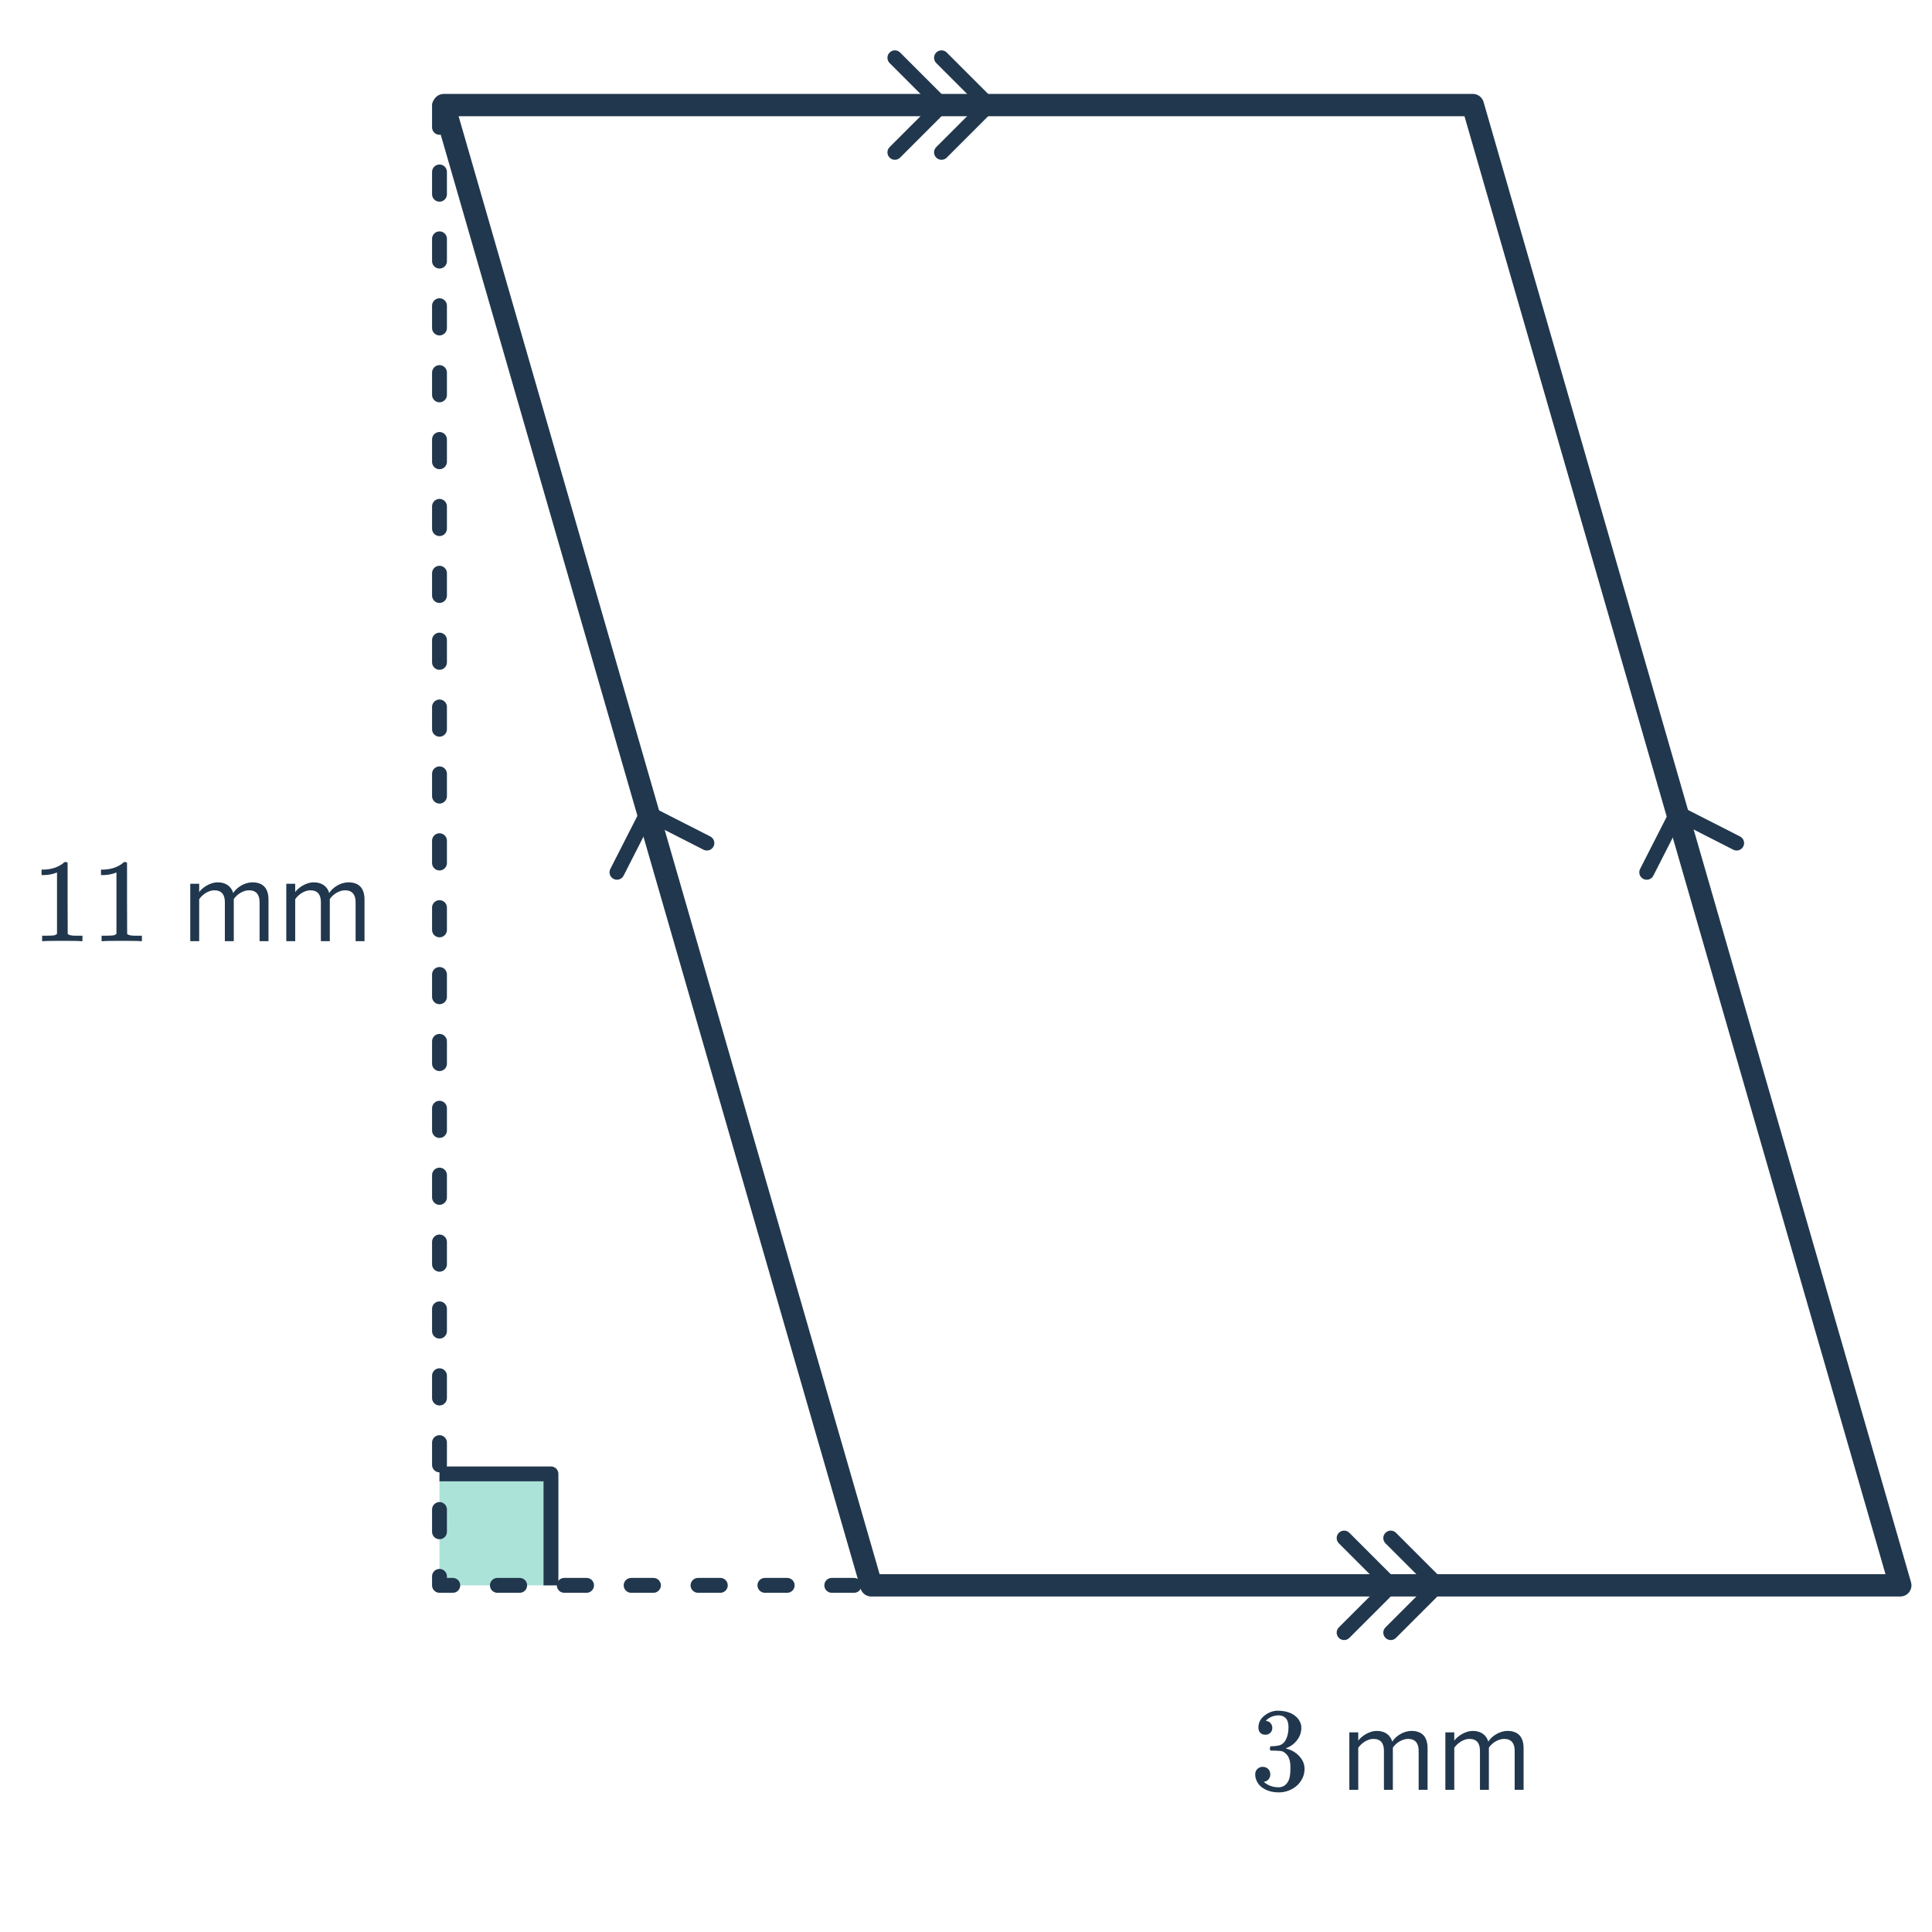 <svg width="260" height="260" viewBox="0 0 260 260" fill="none" xmlns="http://www.w3.org/2000/svg">
<rect width="15" height="15" transform="matrix(-1 0 0 1 74.145 198.349)" fill="#ACE3D9"/>
<path d="M59.145 198.349H74.145V213.349" stroke="#21374D" stroke-width="2" stroke-linejoin="round"/>
<path d="M59.723 14.14H198.21L255.736 213.349H117.248L59.723 14.14Z" stroke="#21374D" stroke-width="3" stroke-linecap="round" stroke-linejoin="round"/>
<path d="M133.773 14.847C134.163 14.456 134.163 13.823 133.773 13.432L127.409 7.069C127.018 6.678 126.385 6.678 125.995 7.069C125.604 7.459 125.604 8.092 125.995 8.483L131.651 14.14L125.995 19.797C125.604 20.187 125.604 20.82 125.995 21.211C126.385 21.601 127.018 21.601 127.409 21.211L133.773 14.847ZM133.009 13.14C132.457 13.14 132.009 13.587 132.009 14.14C132.009 14.692 132.457 15.14 133.009 15.14V13.14ZM133.066 13.14H133.009V15.14H133.066V13.14Z" fill="#21374D"/>
<path d="M127.498 14.847C127.889 14.456 127.889 13.823 127.498 13.432L121.134 7.069C120.744 6.678 120.111 6.678 119.72 7.069C119.33 7.459 119.33 8.092 119.72 8.483L125.377 14.14L119.72 19.797C119.33 20.187 119.33 20.82 119.72 21.211C120.111 21.601 120.744 21.601 121.134 21.211L127.498 14.847ZM126.734 13.14C126.182 13.14 125.734 13.587 125.734 14.14C125.734 14.692 126.182 15.14 126.734 15.14V13.14ZM126.791 13.14H126.734V15.14H126.791V13.14Z" fill="#21374D"/>
<path d="M194.229 214.056C194.62 213.665 194.62 213.032 194.229 212.642L187.865 206.278C187.475 205.887 186.842 205.887 186.451 206.278C186.061 206.668 186.061 207.301 186.451 207.692L192.108 213.349L186.451 219.005C186.061 219.396 186.061 220.029 186.451 220.42C186.842 220.81 187.475 220.81 187.865 220.42L194.229 214.056ZM193.465 212.349C192.913 212.349 192.465 212.796 192.465 213.349C192.465 213.901 192.913 214.349 193.465 214.349V212.349ZM193.522 212.349H193.465V214.349H193.522V212.349Z" fill="#21374D"/>
<path d="M187.955 214.056C188.345 213.665 188.345 213.032 187.955 212.642L181.591 206.278C181.2 205.887 180.567 205.887 180.177 206.278C179.786 206.668 179.786 207.301 180.177 207.692L185.834 213.349L180.177 219.005C179.786 219.396 179.786 220.029 180.177 220.42C180.567 220.81 181.2 220.81 181.591 220.42L187.955 214.056ZM187.191 212.349C186.639 212.349 186.191 212.796 186.191 213.349C186.191 213.901 186.639 214.349 187.191 214.349V212.349ZM187.248 212.349H187.191V214.349H187.248V212.349Z" fill="#21374D"/>
<path d="M86.223 108.919C86.474 108.427 87.076 108.231 87.568 108.482L95.587 112.568C96.079 112.818 96.275 113.421 96.024 113.913C95.773 114.405 95.171 114.6 94.679 114.35L87.551 110.718L83.919 117.846C83.668 118.338 83.066 118.534 82.574 118.283C82.082 118.032 81.886 117.43 82.137 116.938L86.223 108.919ZM88.083 109.118C88.253 109.643 87.966 110.207 87.441 110.378C86.915 110.548 86.351 110.261 86.18 109.736L88.083 109.118ZM88.065 109.064L88.083 109.118L86.18 109.736L86.163 109.682L88.065 109.064Z" fill="#21374D"/>
<path d="M224.803 108.92C225.053 108.428 225.655 108.232 226.148 108.483L234.167 112.569C234.659 112.819 234.854 113.422 234.604 113.914C234.353 114.406 233.751 114.601 233.259 114.351L226.131 110.719L222.499 117.847C222.248 118.339 221.646 118.535 221.154 118.284C220.662 118.033 220.466 117.431 220.717 116.939L224.803 108.92ZM226.662 109.119C226.833 109.644 226.545 110.208 226.02 110.379C225.495 110.549 224.931 110.262 224.76 109.737L226.662 109.119ZM226.645 109.065L226.662 109.119L224.76 109.737L224.742 109.683L226.645 109.065Z" fill="#21374D"/>
<path d="M59.145 14.14V213.349H117.919" stroke="#21374D" stroke-width="2" stroke-linecap="round" stroke-linejoin="round" stroke-dasharray="3 6"/>
<path d="M170.28 233.453C169.992 233.453 169.762 233.363 169.592 233.181C169.432 233 169.352 232.765 169.352 232.477C169.352 231.869 169.592 231.363 170.072 230.957C170.552 230.541 171.106 230.296 171.736 230.221H171.976C172.648 230.221 173.24 230.339 173.752 230.573C174.456 230.925 174.898 231.427 175.08 232.077C175.112 232.184 175.128 232.328 175.128 232.509C175.128 233.139 174.93 233.704 174.536 234.205C174.152 234.696 173.666 235.048 173.08 235.261C173.026 235.283 173.026 235.299 173.08 235.309C173.101 235.32 173.154 235.336 173.24 235.357C173.89 235.539 174.44 235.88 174.888 236.381C175.336 236.872 175.56 237.432 175.56 238.061C175.56 238.616 175.416 239.123 175.128 239.581C174.85 240.04 174.493 240.397 174.056 240.653C173.458 241.027 172.792 241.213 172.056 241.213C171.352 241.213 170.728 241.064 170.184 240.765C169.64 240.467 169.272 240.067 169.08 239.565C168.973 239.341 168.92 239.08 168.92 238.781C168.92 238.483 169.016 238.243 169.208 238.061C169.41 237.869 169.65 237.773 169.928 237.773C170.226 237.773 170.472 237.869 170.664 238.061C170.856 238.253 170.952 238.493 170.952 238.781C170.952 239.027 170.882 239.24 170.744 239.421C170.605 239.603 170.418 239.72 170.184 239.773L170.072 239.805C170.648 240.285 171.309 240.525 172.056 240.525C172.642 240.525 173.085 240.243 173.384 239.677C173.565 239.325 173.656 238.787 173.656 238.061V237.741C173.656 236.728 173.314 236.051 172.632 235.709C172.472 235.645 172.146 235.608 171.656 235.597L170.984 235.581L170.936 235.549C170.914 235.517 170.904 235.432 170.904 235.293C170.904 235.165 170.92 235.085 170.952 235.053C170.984 235.021 171.01 235.005 171.032 235.005C171.33 235.005 171.64 234.979 171.96 234.925C172.429 234.861 172.786 234.6 173.032 234.141C173.277 233.672 173.4 233.112 173.4 232.461C173.4 231.768 173.213 231.304 172.84 231.069C172.616 230.92 172.365 230.845 172.088 230.845C171.554 230.845 171.085 230.989 170.68 231.277C170.637 231.299 170.589 231.336 170.536 231.389C170.482 231.432 170.44 231.475 170.408 231.517L170.36 231.581C170.392 231.592 170.429 231.603 170.472 231.613C170.685 231.635 170.861 231.736 171 231.917C171.149 232.099 171.224 232.307 171.224 232.541C171.224 232.797 171.133 233.016 170.952 233.197C170.781 233.368 170.557 233.453 170.28 233.453ZM192.116 240.861V235.277C192.116 233.725 191.364 232.941 189.956 232.941C188.836 232.941 187.796 233.677 187.364 234.381C187.14 233.581 186.468 232.941 185.3 232.941C184.148 232.941 183.124 233.757 182.788 234.253V233.133H181.588V240.861H182.788V235.213C183.204 234.589 184.036 234.013 184.82 234.013C185.844 234.013 186.244 234.637 186.244 235.613V240.861H187.444V235.197C187.844 234.573 188.692 234.013 189.492 234.013C190.5 234.013 190.916 234.637 190.916 235.613V240.861H192.116ZM205.038 240.861V235.277C205.038 233.725 204.286 232.941 202.878 232.941C201.758 232.941 200.718 233.677 200.286 234.381C200.062 233.581 199.39 232.941 198.222 232.941C197.07 232.941 196.046 233.757 195.71 234.253V233.133H194.51V240.861H195.71V235.213C196.126 234.589 196.958 234.013 197.742 234.013C198.766 234.013 199.166 234.637 199.166 235.613V240.861H200.366V235.197C200.766 234.573 201.614 234.013 202.414 234.013C203.422 234.013 203.838 234.637 203.838 235.613V240.861H205.038Z" fill="#21374D"/>
<path d="M10.92 126.661C10.739 126.629 9.891 126.613 8.376 126.613C6.883 126.613 6.045 126.629 5.864 126.661H5.672V125.925H6.088C6.707 125.925 7.107 125.909 7.288 125.877C7.373 125.866 7.501 125.802 7.672 125.685V117.413C7.651 117.413 7.608 117.429 7.544 117.461C7.053 117.653 6.504 117.754 5.896 117.765H5.592V117.029H5.896C6.792 116.997 7.539 116.794 8.136 116.421C8.328 116.314 8.493 116.192 8.632 116.053C8.653 116.021 8.717 116.005 8.824 116.005C8.931 116.005 9.021 116.037 9.096 116.101V120.885L9.112 125.685C9.272 125.845 9.619 125.925 10.152 125.925H10.68H11.096V126.661H10.92ZM18.92 126.661C18.739 126.629 17.891 126.613 16.376 126.613C14.883 126.613 14.045 126.629 13.864 126.661H13.672V125.925H14.088C14.707 125.925 15.107 125.909 15.288 125.877C15.373 125.866 15.501 125.802 15.672 125.685V117.413C15.651 117.413 15.608 117.429 15.544 117.461C15.053 117.653 14.504 117.754 13.896 117.765H13.592V117.029H13.896C14.792 116.997 15.539 116.794 16.136 116.421C16.328 116.314 16.493 116.192 16.632 116.053C16.653 116.021 16.717 116.005 16.824 116.005C16.931 116.005 17.021 116.037 17.096 116.101V120.885L17.112 125.685C17.272 125.845 17.619 125.925 18.152 125.925H18.68H19.096V126.661H18.92ZM36.133 126.661V121.077C36.133 119.525 35.381 118.741 33.973 118.741C32.853 118.741 31.813 119.477 31.381 120.181C31.157 119.381 30.485 118.741 29.317 118.741C28.165 118.741 27.141 119.557 26.805 120.053V118.933H25.605V126.661H26.805V121.013C27.221 120.389 28.053 119.813 28.837 119.813C29.861 119.813 30.261 120.437 30.261 121.413V126.661H31.461V120.997C31.861 120.373 32.709 119.813 33.509 119.813C34.517 119.813 34.933 120.437 34.933 121.413V126.661H36.133ZM49.055 126.661V121.077C49.055 119.525 48.303 118.741 46.895 118.741C45.775 118.741 44.735 119.477 44.303 120.181C44.079 119.381 43.407 118.741 42.239 118.741C41.087 118.741 40.063 119.557 39.727 120.053V118.933H38.527V126.661H39.727V121.013C40.143 120.389 40.975 119.813 41.759 119.813C42.783 119.813 43.183 120.437 43.183 121.413V126.661H44.383V120.997C44.783 120.373 45.631 119.813 46.431 119.813C47.439 119.813 47.855 120.437 47.855 121.413V126.661H49.055Z" fill="#21374D"/>
</svg>
